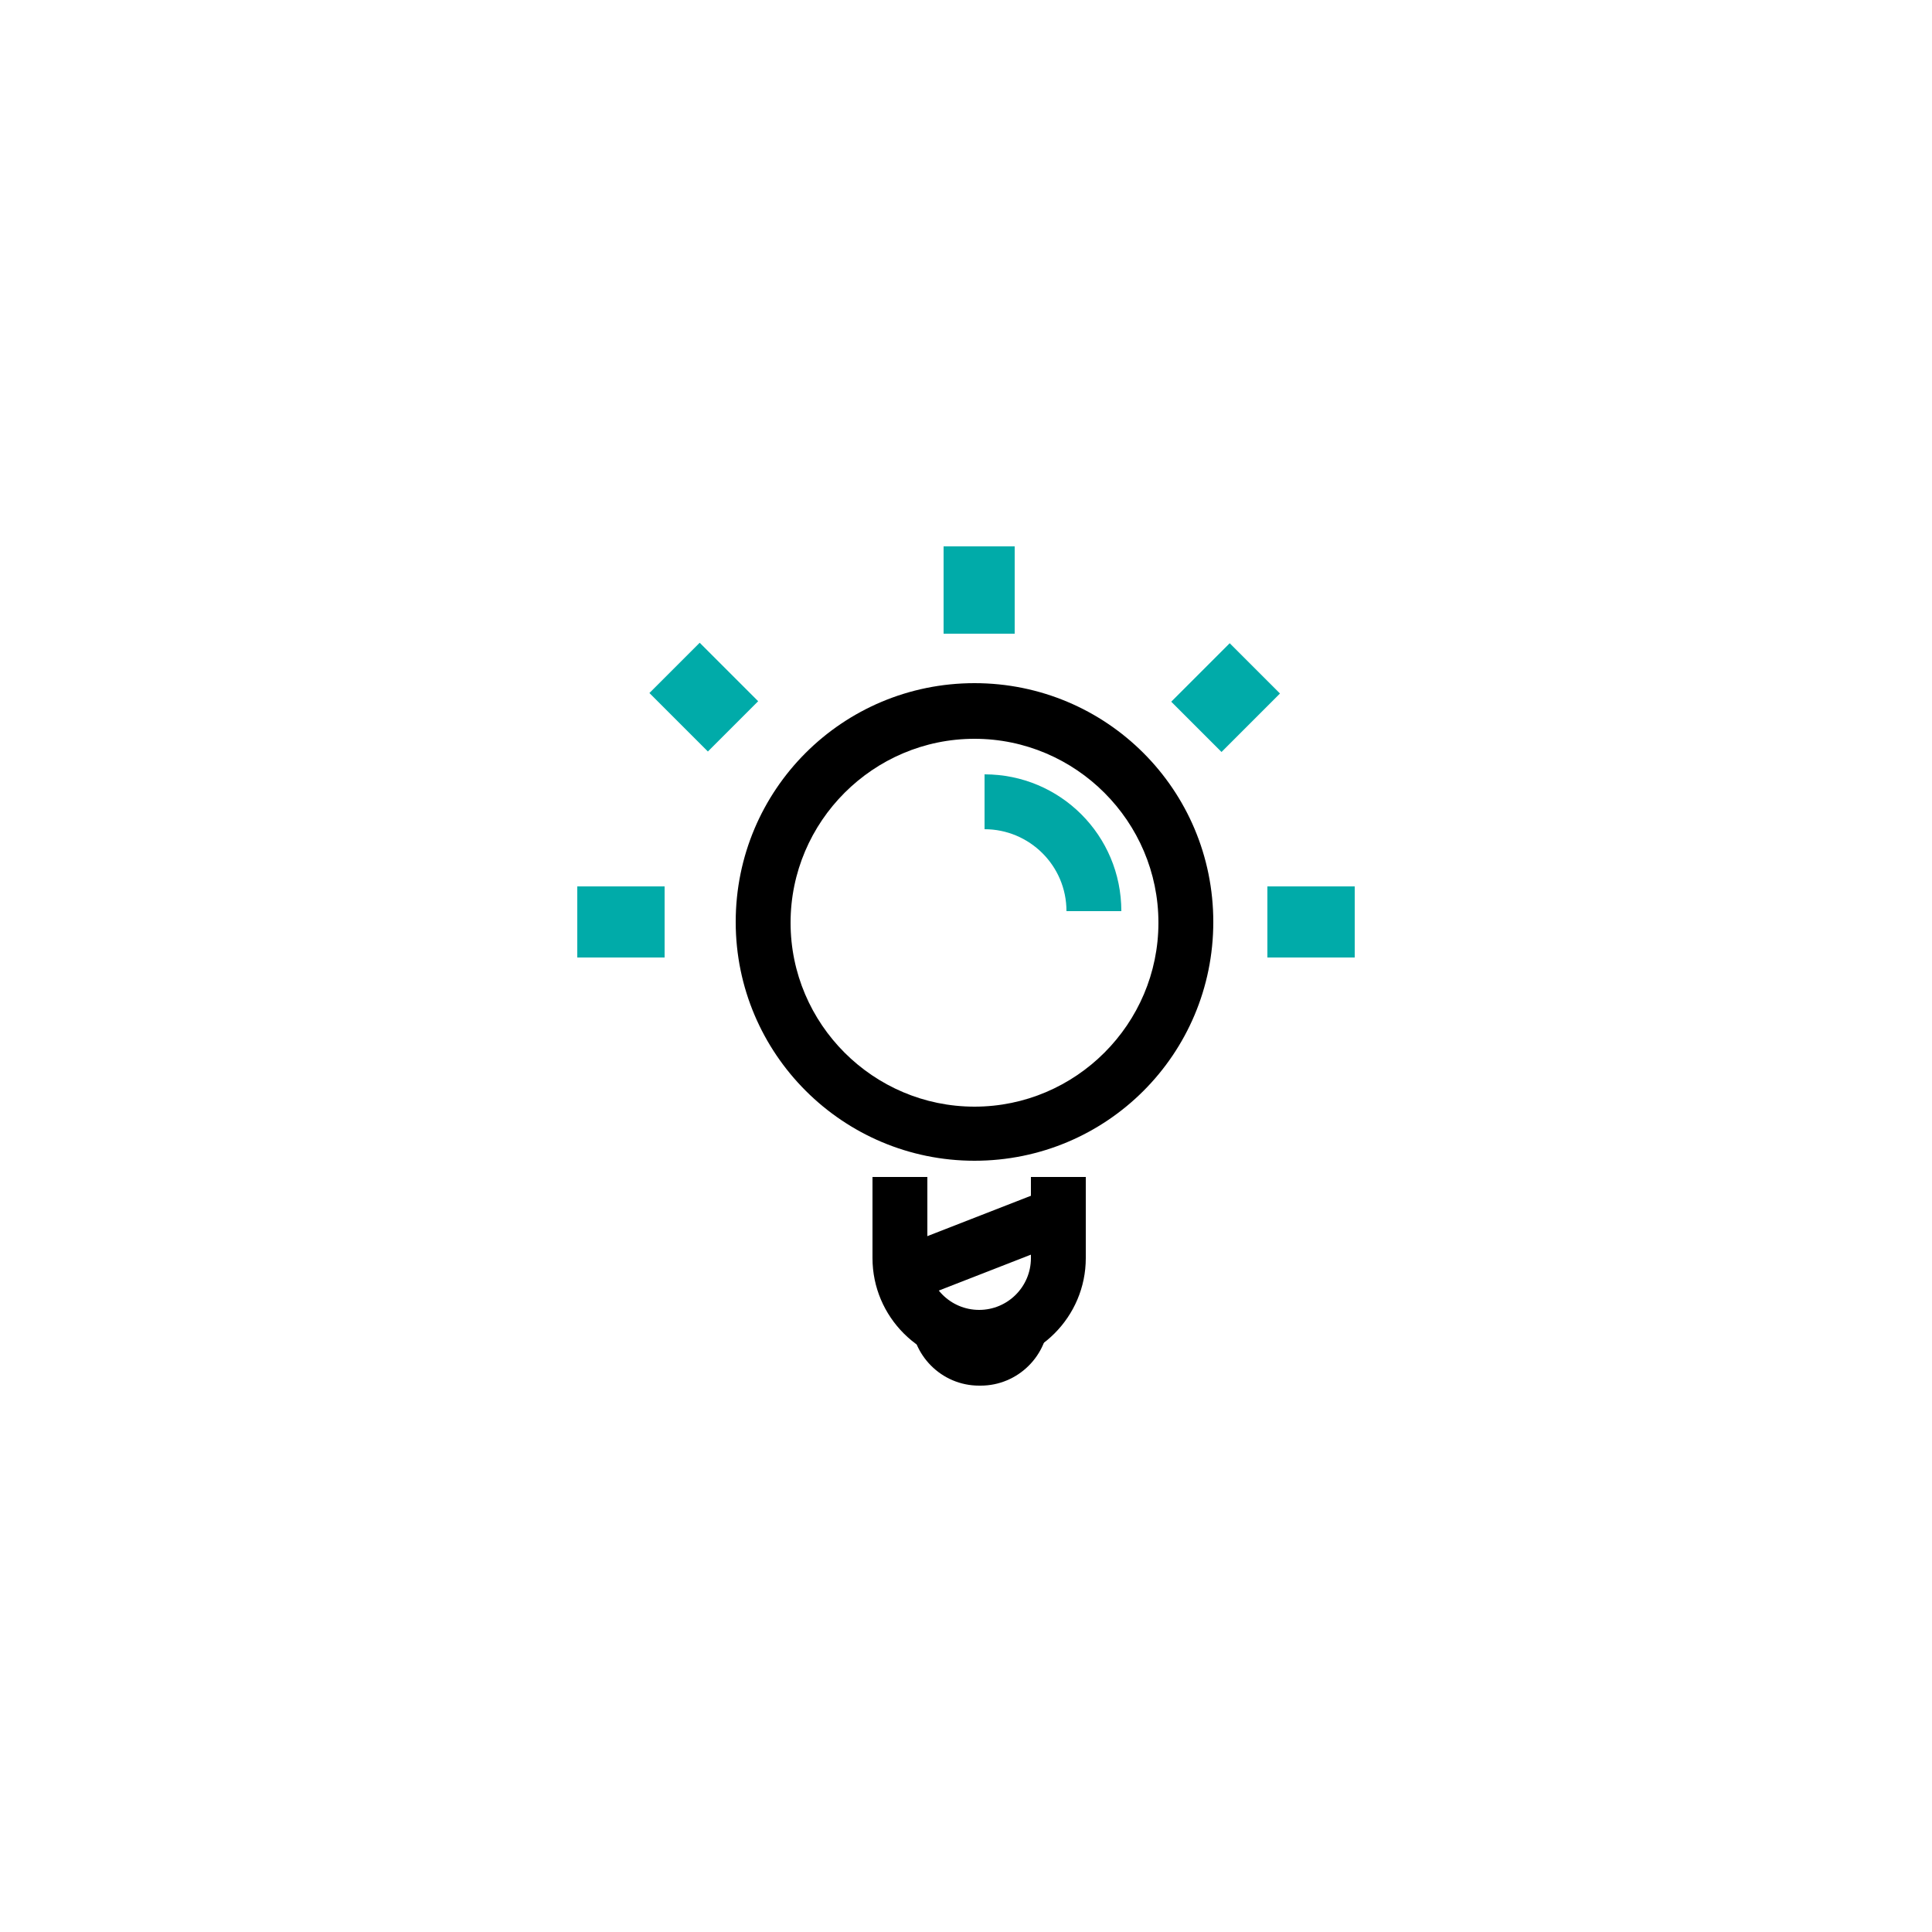 <?xml version="1.0" encoding="UTF-8"?><svg id="Calque_1" xmlns="http://www.w3.org/2000/svg" viewBox="0 0 250 250"><defs><style>.cls-1{fill:#00aba9;}.cls-2{fill:#00a7a5;}</style></defs><g><path d="M126.7,176.6c-7.6,0-13.8-6.2-13.8-13.8v-10.5h7.1v10.5c0,3.7,3,6.7,6.7,6.7s6.7-3,6.7-6.7v-10.5h7.1v10.5c0,7.6-6.2,13.8-13.8,13.8Z"/><path d="M126.7,179.3c-4.9,0-8.8-4-8.8-8.8h7.1c0,1,.8,1.8,1.8,1.8s1.8-.8,1.8-1.8h7.1c0,4.9-4,8.8-8.8,8.8Z"/><rect x="114.1" y="158.4" width="21.7" height="7.1" transform="translate(-50.2 56.3) rotate(-21.3)"/></g><g><path d="M126.1,150.2c-17,0-30.9-13.8-30.9-30.9s13.8-30.9,30.9-30.9,30.9,13.8,30.9,30.9-13.8,30.9-30.9,30.9Zm0-54.6c-13.1,0-23.8,10.7-23.8,23.8s10.7,23.8,23.8,23.8,23.8-10.7,23.8-23.8-10.7-23.8-23.8-23.8Z"/><path class="cls-2" d="M145.1,117.9h-7.1c0-5.9-4.8-10.6-10.6-10.6v-7.1c9.8,0,17.7,7.9,17.7,17.7Z"/></g><rect class="cls-1" x="164" y="114.7" width="11.3" height="9.2"/><rect class="cls-1" x="74.7" y="114.7" width="11.3" height="9.2"/><rect class="cls-1" x="122.1" y="70.7" width="9.2" height="11.3"/><rect class="cls-1" x="153.2" y="85.6" width="10.7" height="9.2" transform="translate(-17.3 138.6) rotate(-45)"/><rect class="cls-1" x="85.6" y="85.6" width="10.7" height="9.2" transform="translate(91.6 218.3) rotate(-135)"/></svg>